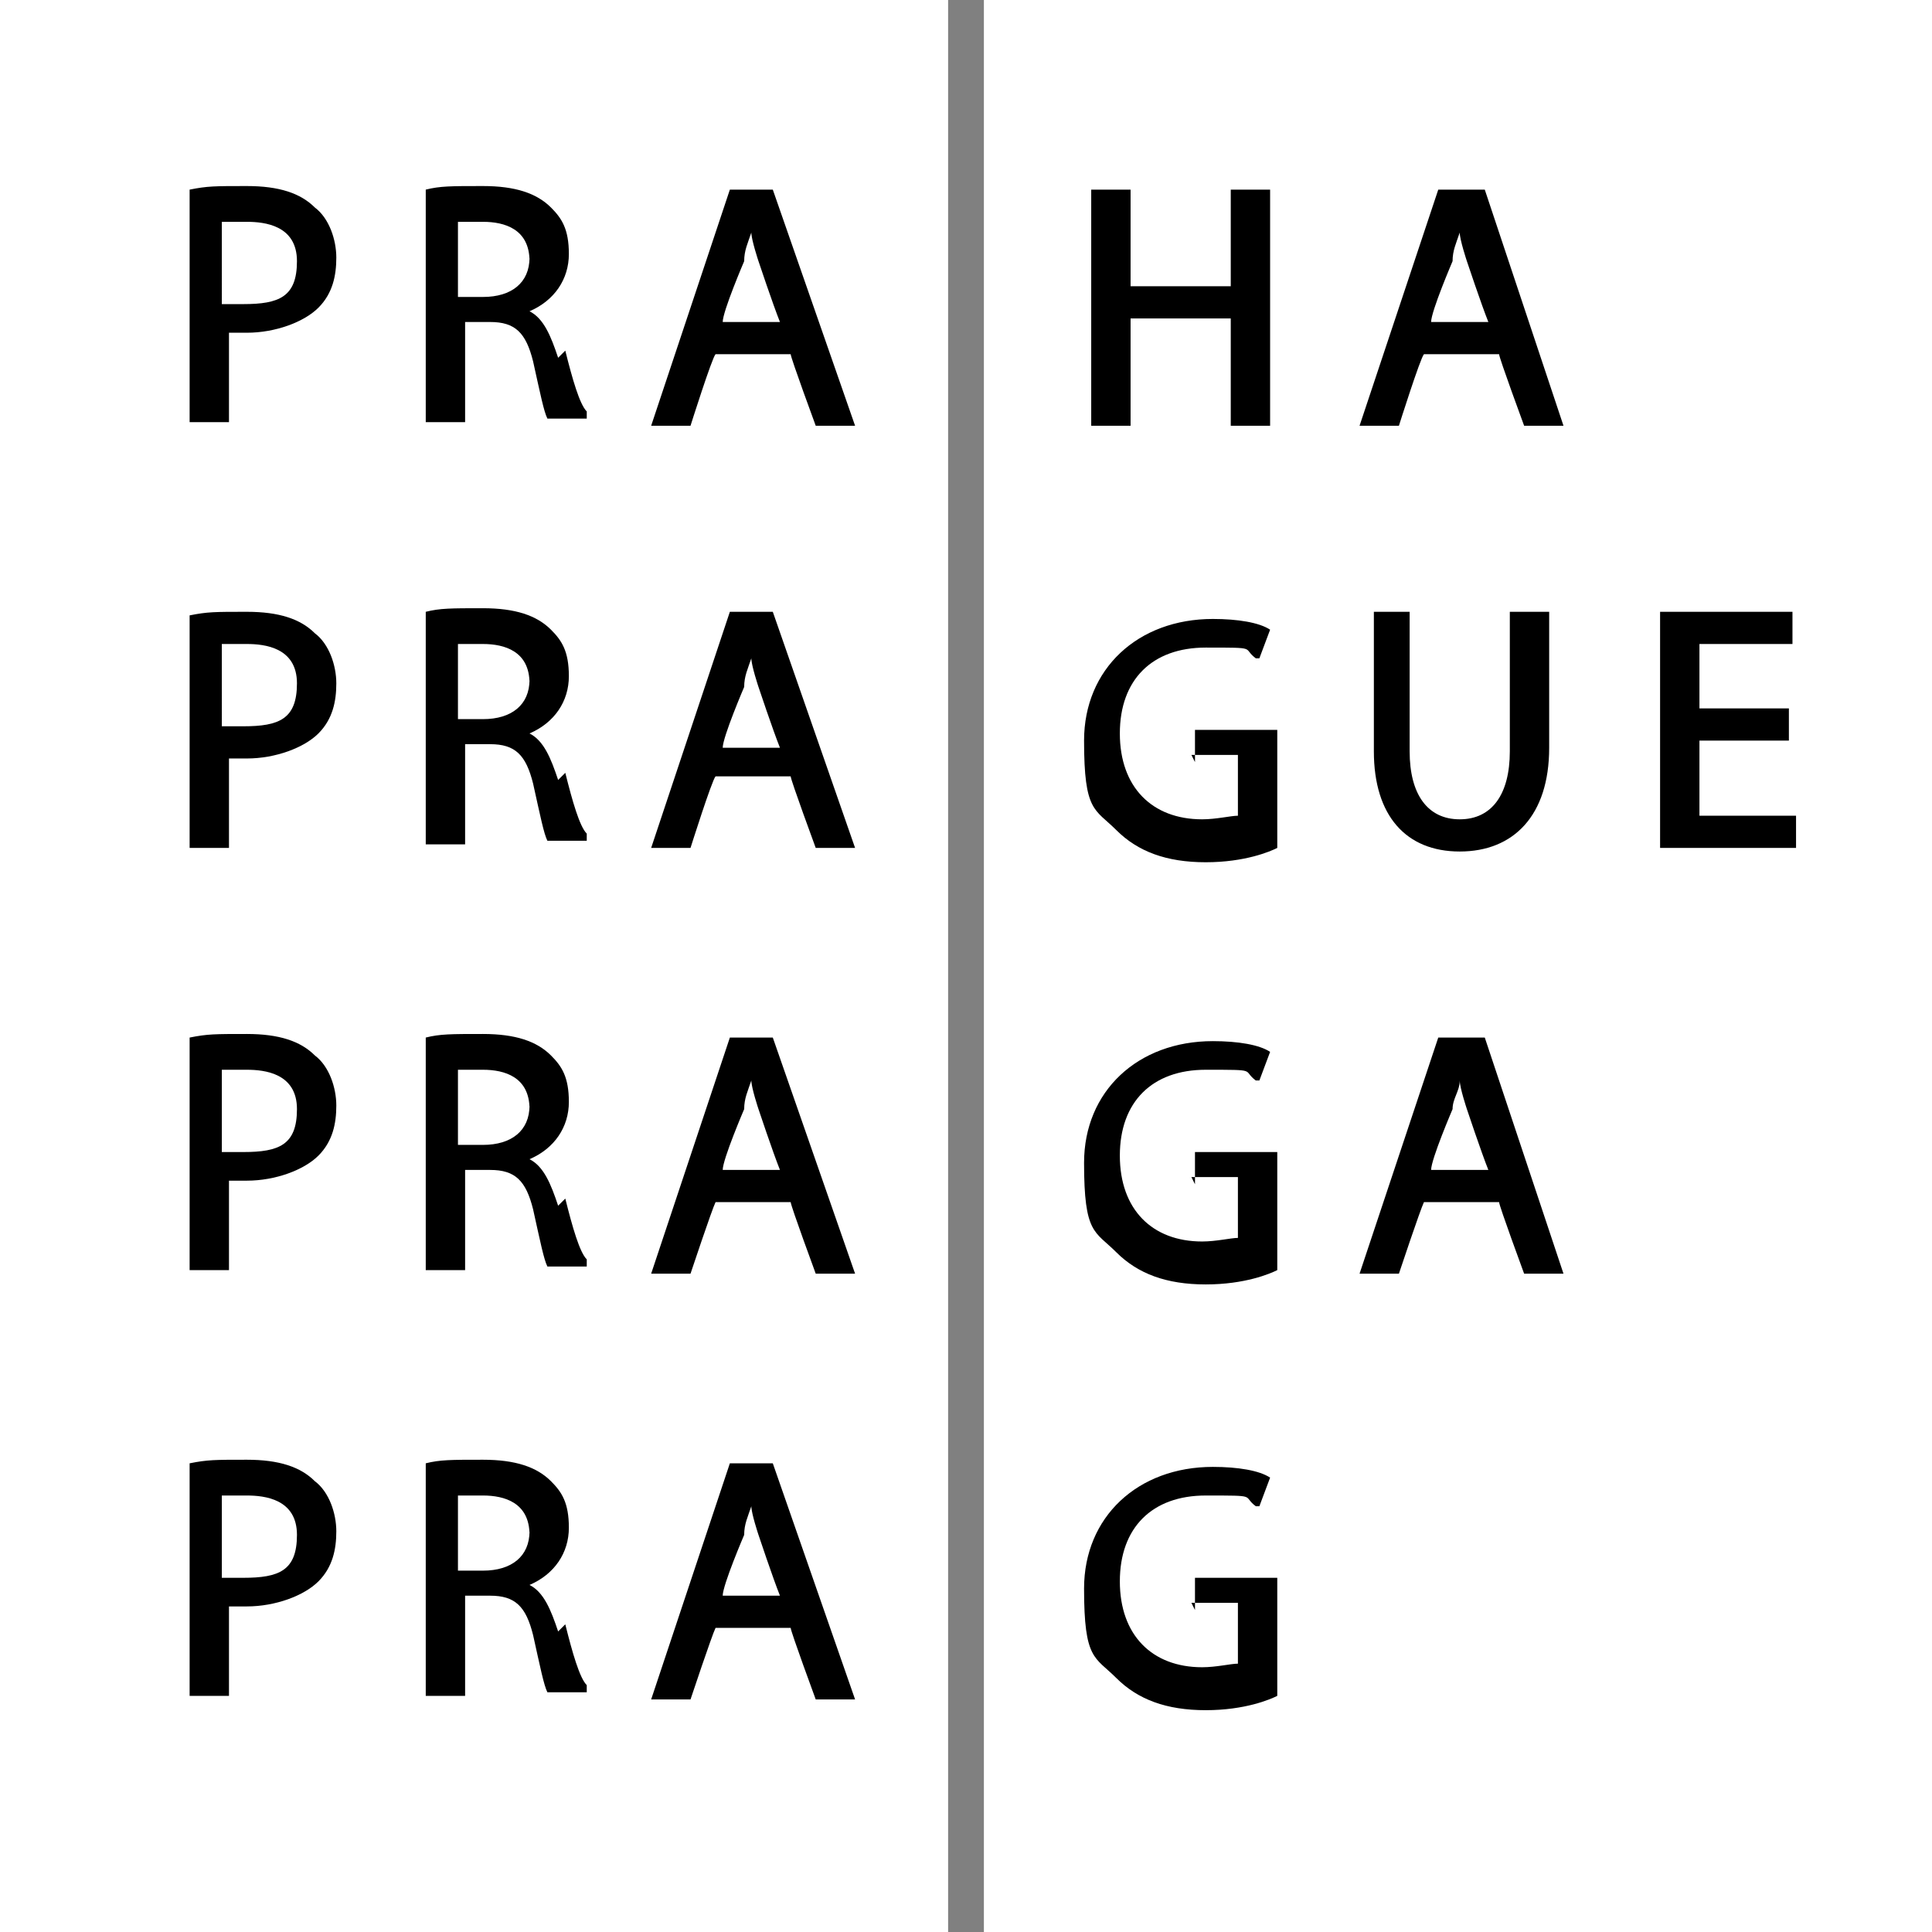 <?xml version="1.0" encoding="UTF-8"?>
<svg xmlns="http://www.w3.org/2000/svg" viewBox="0 0 54 54"><rect x="0" y="0" width="54" height="54" fill="#808080" stroke="none"/><defs><style>.cls-1{fill:#fff}.cls-1,.cls-2{fill-rule:evenodd}</style></defs><g id="Layer_1"><g id="g10"><g id="g12"><path id="path16" d="M0 0h26.5v54H0V0" class="cls-1"/><path id="path18" d="M27.5 0H54v54H27.5V0" class="cls-1"/><path id="path20" d="M6.8 8.5h-.6V6.2h.7c.5 0 1.4.1 1.4 1.1s-.5 1.2-1.5 1.2Zm2-2.7c-.4-.4-1-.6-1.9-.6s-1.1 0-1.6.1v6.5h1.1V9.3h.5c.8 0 1.6-.3 2-.7.4-.4.5-.9.5-1.4s-.2-1.1-.6-1.4" class="cls-2"/><path id="path22" d="M14.8 7.2c0 .7-.5 1.1-1.3 1.1h-.7V6.2h.7c.6 0 1.3.2 1.3 1.1Zm.8 2.8c-.2-.6-.4-1.1-.8-1.3.7-.3 1.1-.9 1.1-1.6s-.2-1-.5-1.3c-.4-.4-1-.6-1.9-.6s-1.2 0-1.6.1v6.5H13V9h.7c.7 0 1 .3 1.2 1.1.2.9.3 1.4.4 1.6h1.1v-.2c-.2-.2-.4-.9-.6-1.7" class="cls-2"/><path id="path24" d="M21.8 9h-1.6c0-.3.6-1.7.6-1.7 0-.3.1-.5.2-.8 0 .2.2.8.2.8s.4 1.2.6 1.7Zm-1.4-3.7-2.2 6.6h1.1s.6-1.9.7-2h2.1c0 .1.7 2 .7 2h1.1l-2.3-6.6h-1.2" class="cls-2"/><path id="path26" d="M34.4 11.9v-3h-2.8v3h-1.1V5.3h1.1V8h2.8V5.3h1.1v6.6h-1.1" class="cls-2"/><path id="path28" d="M41.6 9H40c0-.3.6-1.7.6-1.7 0-.3.1-.5.2-.8 0 .2.2.8.2.8s.4 1.2.6 1.7Zm-1.4-3.7L38 11.9h1.1s.6-1.9.7-2h2.1c0 .1.7 2 .7 2h1.1l-2.2-6.6h-1.2" class="cls-2"/><path id="path30" d="M6.8 20.3h-.6V18h.7c.5 0 1.4.1 1.4 1.1s-.5 1.2-1.5 1.2Zm2-2.6c-.4-.4-1-.6-1.9-.6s-1.1 0-1.6.1v6.5h1.1v-2.5h.5c.8 0 1.6-.3 2-.7.4-.4.5-.9.5-1.4s-.2-1.1-.6-1.4" class="cls-2"/><path id="path32" d="M14.8 19c0 .7-.5 1.1-1.3 1.1h-.7V18h.7c.6 0 1.3.2 1.3 1.1Zm.8 2.8c-.2-.6-.4-1.1-.8-1.3.7-.3 1.1-.9 1.1-1.6s-.2-1-.5-1.3c-.4-.4-1-.6-1.9-.6s-1.2 0-1.6.1v6.5H13v-2.8h.7c.7 0 1 .3 1.2 1.1.2.9.3 1.4.4 1.6h1.1v-.2c-.2-.2-.4-.9-.6-1.7" class="cls-2"/><path id="path34" d="M21.8 20.9h-1.6c0-.3.6-1.7.6-1.7 0-.3.1-.5.2-.8 0 .2.2.8.2.8s.4 1.2.6 1.7Zm-1.4-3.8-2.2 6.6h1.1s.6-1.9.7-2h2.1c0 .1.7 2 .7 2h1.1l-2.3-6.6h-1.2" class="cls-2"/><path id="path36" d="M33.3 21.1h1.3v1.7c-.2 0-.6.1-1 .1-1.4 0-2.3-.9-2.3-2.4s.9-2.4 2.4-2.4 1 0 1.4.3h.1l.3-.8c-.3-.2-.9-.3-1.6-.3-2.1 0-3.6 1.4-3.6 3.4s.3 1.9.9 2.5c.6.6 1.4.9 2.5.9s1.8-.3 2-.4v-3.3h-2.3v.9" class="cls-2"/><path id="path38" d="M38.4 17.1V21c0 1.8.9 2.8 2.4 2.8s2.5-1 2.5-2.9v-3.8h-1.1V21c0 1.2-.5 1.9-1.4 1.9s-1.4-.7-1.4-1.9v-3.9h-1.1" class="cls-2"/><path id="path40" d="M50.2 22.8v.9h-3.8v-6.6h3.7v.9h-2.6v1.8H50v.9h-2.5v2.1h2.8" class="cls-2"/><path id="path42" d="M6.8 32.2h-.6v-2.3h.7c.5 0 1.4.1 1.4 1.1s-.5 1.2-1.5 1.2Zm2-2.7c-.4-.4-1-.6-1.9-.6s-1.1 0-1.6.1v6.5h1.1V33h.5c.8 0 1.6-.3 2-.7.4-.4.5-.9.5-1.4s-.2-1.1-.6-1.4" class="cls-2"/><path id="path44" d="M14.8 30.9c0 .7-.5 1.1-1.3 1.1h-.7v-2.1h.7c.6 0 1.3.2 1.3 1.1Zm.8 2.8c-.2-.6-.4-1.1-.8-1.3.7-.3 1.1-.9 1.1-1.6s-.2-1-.5-1.3c-.4-.4-1-.6-1.9-.6s-1.2 0-1.6.1v6.5H13v-2.8h.7c.7 0 1 .3 1.2 1.1.2.9.3 1.4.4 1.6h1.1v-.2c-.2-.2-.4-.9-.6-1.7" class="cls-2"/><path id="path46" d="M21.8 32.7h-1.6c0-.3.6-1.7.6-1.7 0-.3.1-.5.2-.8 0 .2.2.8.2.8s.4 1.2.6 1.7ZM20.4 29l-2.2 6.6h1.1s.6-1.8.7-2h2.1c0 .1.7 2 .7 2h1.1L21.6 29h-1.2" class="cls-2"/><path id="path48" d="M33.3 32.9h1.3v1.7c-.2 0-.6.1-1 .1-1.4 0-2.3-.9-2.3-2.4s.9-2.4 2.4-2.4 1 0 1.4.3h.1l.3-.8c-.3-.2-.9-.3-1.6-.3-2.1 0-3.6 1.4-3.6 3.4s.3 1.9.9 2.5c.6.6 1.4.9 2.5.9s1.8-.3 2-.4v-3.3h-2.3v.9" class="cls-2"/><path id="path50" d="M41.6 32.7H40c0-.3.6-1.7.6-1.7 0-.3.2-.5.2-.8 0 .2.2.8.2.8s.4 1.2.6 1.7ZM40.2 29 38 35.6h1.1s.6-1.8.7-2h2.1c0 .1.7 2 .7 2h1.1L41.5 29h-1.2" class="cls-2"/><path id="path52" d="M6.8 44.1h-.6v-2.3h.7c.5 0 1.4.1 1.4 1.1s-.5 1.2-1.5 1.2Zm2-2.7c-.4-.4-1-.6-1.9-.6s-1.1 0-1.6.1v6.5h1.1v-2.5h.5c.8 0 1.6-.3 2-.7.4-.4.5-.9.5-1.4s-.2-1.1-.6-1.4" class="cls-2"/><path id="path54" d="M14.8 42.8c0 .7-.5 1.1-1.3 1.1h-.7v-2.1h.7c.6 0 1.3.2 1.3 1.1Zm.8 2.8c-.2-.6-.4-1.1-.8-1.3.7-.3 1.1-.9 1.1-1.6s-.2-1-.5-1.3c-.4-.4-1-.6-1.9-.6s-1.2 0-1.6.1v6.5H13v-2.8h.7c.7 0 1 .3 1.2 1.1.2.9.3 1.4.4 1.6h1.1v-.2c-.2-.2-.4-.9-.6-1.7" class="cls-2"/><path id="path56" d="M21.8 44.6h-1.6c0-.3.6-1.7.6-1.7 0-.3.1-.5.2-.8 0 .2.2.8.2.8s.4 1.2.6 1.7Zm-1.4-3.7-2.2 6.6h1.1s.6-1.8.7-2h2.1c0 .1.7 2 .7 2h1.1l-2.3-6.6h-1.2" class="cls-2"/><path id="path58" d="M33.3 44.8h1.3v1.7c-.2 0-.6.1-1 .1-1.4 0-2.3-.9-2.3-2.4s.9-2.4 2.4-2.4 1 0 1.4.3h.1l.3-.8c-.3-.2-.9-.3-1.6-.3-2.1 0-3.6 1.4-3.6 3.4s.3 1.9.9 2.5c.6.6 1.4.9 2.5.9s1.8-.3 2-.4v-3.3h-2.3v.9" class="cls-2"/></g></g></g></svg>
